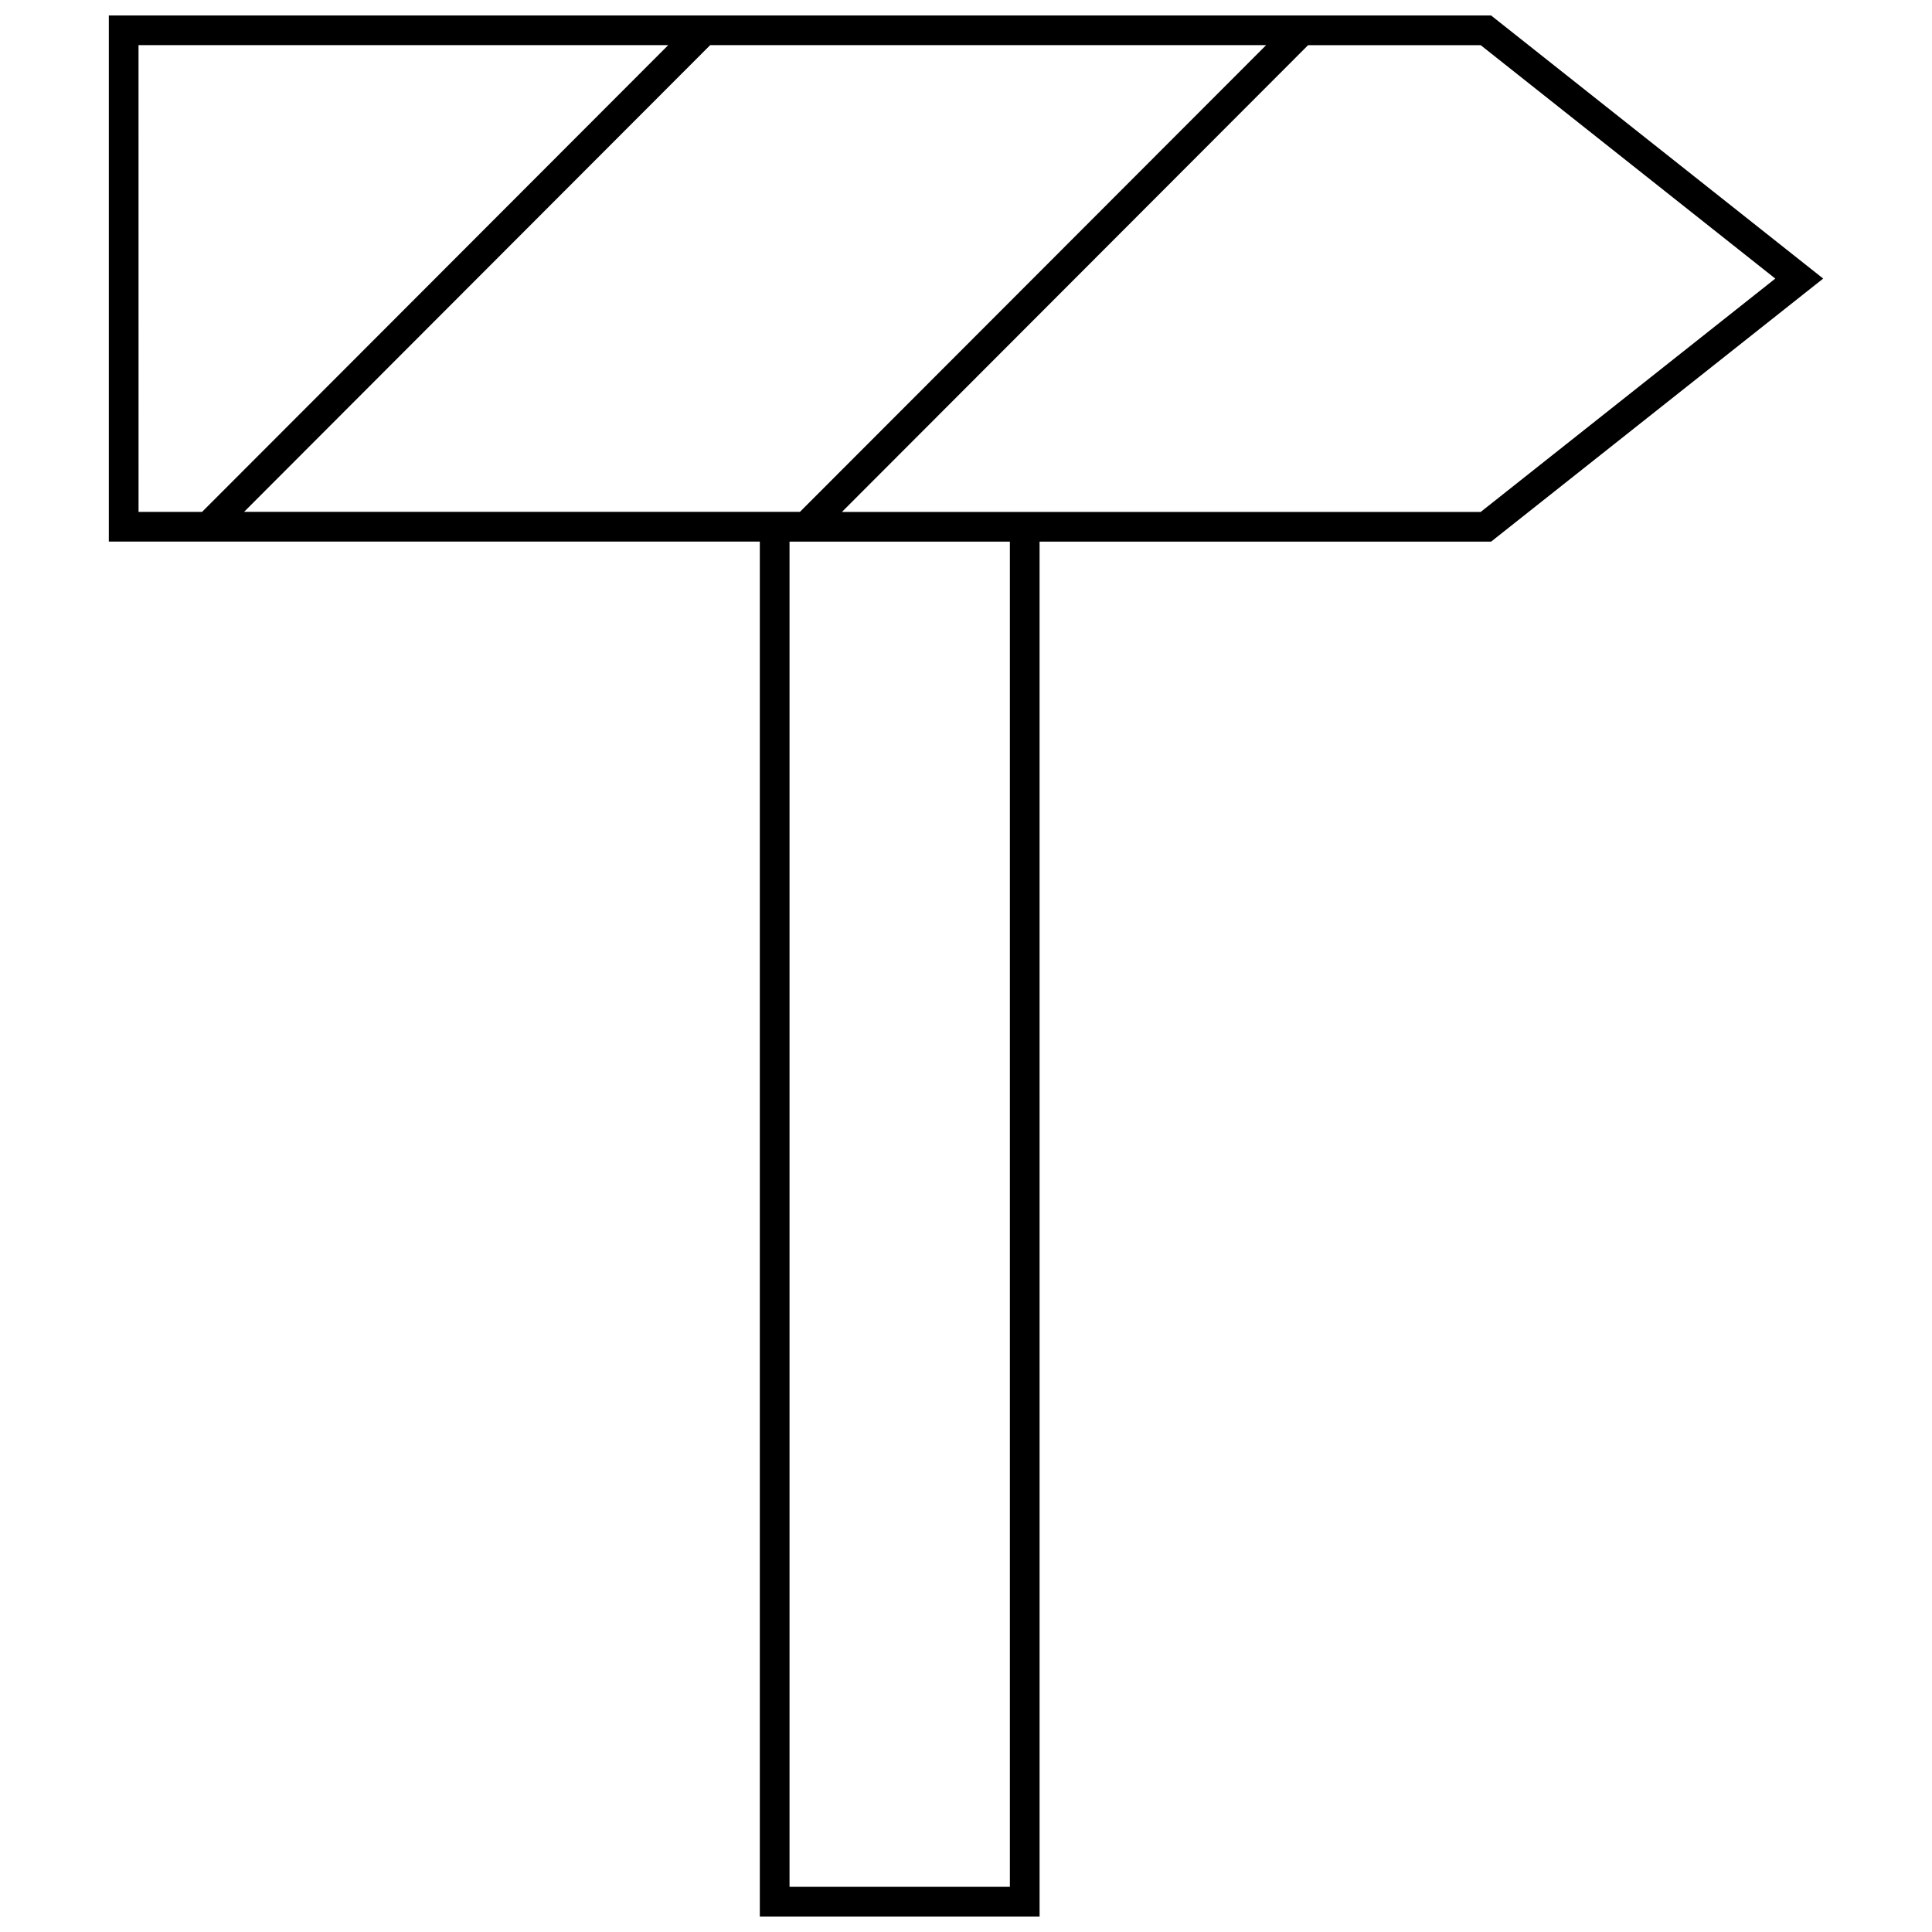 <?xml version="1.0" encoding="UTF-8"?>
<!-- Uploaded to: ICON Repo, www.iconrepo.com, Generator: ICON Repo Mixer Tools -->
<svg width="800px" height="800px" version="1.1" viewBox="144 144 512 512" xmlns="http://www.w3.org/2000/svg">
 <defs>
  <clipPath id="a">
   <path d="m172 148.09h456v503.81h-456z"/>
  </clipPath>
 </defs>
 <g clip-path="url(#a)">
  <path d="m539.14 148.09h-366.3v139.43h172.52v364.38h74.141l-0.004-364.36h119.66l88.008-69.715zm-330.47 131.57 123.54-123.7h147.33l-123.54 123.68-147.33 0.004zm-27.961-123.7h140.38l-123.54 123.7h-16.832zm230.92 488.07h-58.395v-356.49h58.395zm124.77-364.36h-169.28l123.54-123.7h45.738l78.074 61.859z"/>
 </g>
</svg>